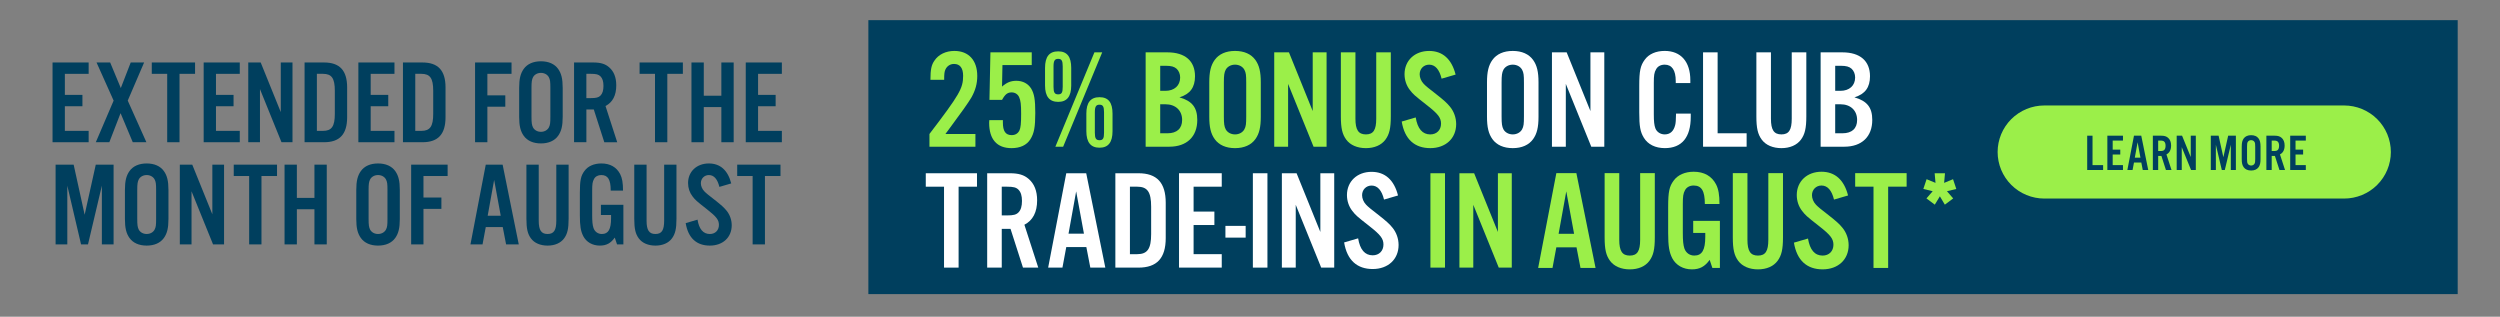 <?xml version="1.0" encoding="UTF-8"?><svg id="svg2" xmlns="http://www.w3.org/2000/svg" viewBox="0 0 2738.38 346.96"><rect x="0" y="0" width="2738.38" height="346.96" fill="#808080" stroke="none"/><defs><style>.cls-1{isolation:isolate;}.cls-2{fill:#003f5e;}.cls-3{fill:#fff;}.cls-4{fill:#9bef49;}</style></defs><rect class="cls-2" x="951.17" y="22.07" width="1740.87" height="300.08"/><path id="path74" class="cls-4" d="M2188.1,166.51c0-1.67.08-3.34.25-5,.16-1.66.41-3.31.74-4.95s.74-3.25,1.22-4.85c.49-1.6,1.05-3.17,1.69-4.71.64-1.54,1.36-3.05,2.15-4.52.79-1.47,1.65-2.9,2.58-4.29.93-1.39,1.93-2.72,2.99-4.02,1.06-1.29,2.19-2.53,3.37-3.71,1.19-1.18,2.43-2.3,3.72-3.36,1.3-1.06,2.64-2.05,4.04-2.98,1.4-.93,2.83-1.78,4.31-2.57s3-1.5,4.54-2.14c1.55-.64,3.13-1.2,4.73-1.68,1.61-.48,3.23-.89,4.88-1.22,1.64-.33,3.3-.57,4.97-.73s3.34-.25,5.02-.25h328.33c1.68,0,3.35.08,5.02.25,1.67.16,3.33.41,4.97.73,1.65.33,3.27.73,4.88,1.22,1.6.48,3.18,1.04,4.73,1.68s3.06,1.35,4.54,2.14,2.92,1.64,4.31,2.57c1.4.93,2.74,1.92,4.04,2.98,1.3,1.06,2.54,2.18,3.72,3.36,1.19,1.18,2.31,2.42,3.37,3.71,1.06,1.29,2.06,2.63,3,4.02.93,1.39,1.79,2.82,2.58,4.29.79,1.47,1.51,2.98,2.15,4.52.64,1.54,1.21,3.11,1.69,4.71.49,1.6.89,3.22,1.22,4.85.33,1.64.57,3.29.74,4.95.16,1.66.25,3.33.25,5s-.08,3.33-.25,4.99c-.16,1.66-.41,3.31-.74,4.95s-.73,3.25-1.22,4.85-1.05,3.17-1.69,4.71c-.64,1.54-1.36,3.05-2.15,4.52-.79,1.47-1.65,2.9-2.58,4.29-.93,1.39-1.93,2.73-3,4.02-1.06,1.29-2.19,2.53-3.37,3.71-1.19,1.18-2.43,2.3-3.72,3.36-1.3,1.06-2.64,2.05-4.04,2.98-1.39.93-2.83,1.79-4.31,2.57-1.48.79-2.99,1.5-4.54,2.14s-3.13,1.2-4.73,1.68c-1.6.49-3.23.89-4.88,1.22-1.64.33-3.3.57-4.97.74-1.67.16-3.34.25-5.02.25h-328.33c-1.68,0-3.35-.08-5.02-.25-1.67-.16-3.33-.41-4.97-.74-1.65-.32-3.27-.73-4.88-1.22-1.6-.48-3.18-1.05-4.73-1.68-1.55-.64-3.06-1.35-4.54-2.14-1.48-.78-2.91-1.64-4.31-2.57-1.4-.93-2.74-1.92-4.04-2.98s-2.54-2.18-3.72-3.36c-1.18-1.18-2.31-2.42-3.37-3.71-1.06-1.29-2.06-2.63-2.99-4.02s-1.79-2.82-2.58-4.29c-.79-1.47-1.51-2.98-2.15-4.52-.64-1.54-1.21-3.11-1.69-4.71-.49-1.6-.9-3.22-1.22-4.85-.33-1.64-.57-3.29-.74-4.95-.16-1.66-.25-3.33-.25-4.99"/><path id="path76" class="cls-2" d="M2292.05,180.86h11.61v5.35h-17.44v-37.58h5.83v32.23"/><path id="path78" class="cls-2" d="M2325.4,153.98h-11.27v9.92h8.32v5.35h-8.32v11.61h11.27v5.35h-17.1v-37.58h17.1v5.35"/><path id="path80" class="cls-2" d="M2341.43,155.84l-3.06,16.85h6.17l-3.11-16.85h0ZM2337.46,178.04l-1.53,8.17h-5.72l7.25-37.58h7.98l7.64,37.58h-6l-1.59-8.17h-8.04"/><path id="path82" class="cls-2" d="M2366.11,165.42c2.49,0,3.62-.28,4.53-1.18.96-.96,1.41-2.48,1.41-4.56s-.45-3.55-1.41-4.51c-.91-.9-2.04-1.18-4.53-1.18h-2.15v11.44h2.15ZM2363.96,186.21h-5.83v-37.58h9.12c3.45,0,5.66.68,7.47,2.25,2.27,1.91,3.4,4.79,3.4,8.51,0,4.73-1.7,8-5.09,9.75l5.55,17.07h-6.11l-4.98-15.44h-3.51v15.44"/><path id="path84" class="cls-2" d="M2405.19,186.21h-5.21l-10.19-25.02v25.02h-5.55v-37.58h5.89l9.51,23.38v-23.38h5.55v37.58"/><path id="path86" class="cls-2" d="M2449.07,186.21h-5.55v-27.67l-6.57,27.67h-3.29l-6.51-27.67v27.67h-5.55v-37.58h8.55l5.21,23.61,5.27-23.61h8.44v37.58"/><path id="path88" class="cls-2" d="M2461.3,174.15c0,2.99.17,4,.74,5.13.68,1.24,2.1,2.03,3.74,2.03s3.06-.79,3.73-2.03c.62-1.18.74-2.09.74-5.13v-13.47c0-3.04-.11-3.94-.74-5.13-.68-1.24-2.09-2.03-3.73-2.03s-3.06.79-3.74,2.03c-.57,1.13-.74,2.14-.74,5.13v13.47ZM2476.08,174.27c0,4.23-.62,6.76-2.15,8.9-1.7,2.37-4.53,3.61-8.15,3.61s-6.46-1.24-8.15-3.61c-1.53-2.14-2.15-4.68-2.15-8.9v-13.69c0-4.23.62-6.76,2.15-8.9,1.7-2.37,4.53-3.61,8.15-3.61s6.45,1.24,8.15,3.61c1.53,2.14,2.15,4.68,2.15,8.9v13.69"/><path id="path90" class="cls-2" d="M2490.46,165.42c2.49,0,3.62-.28,4.53-1.18.96-.96,1.41-2.48,1.41-4.56s-.45-3.55-1.41-4.51c-.91-.9-2.04-1.18-4.53-1.18h-2.15v11.44h2.15ZM2488.31,186.21h-5.83v-37.58h9.12c3.46,0,5.66.68,7.47,2.25,2.27,1.91,3.4,4.79,3.4,8.51,0,4.73-1.7,8-5.1,9.75l5.55,17.07h-6.12l-4.98-15.44h-3.51v15.44"/><path id="path92" class="cls-2" d="M2525.68,153.98h-11.27v9.92h8.32v5.35h-8.32v11.61h11.27v5.35h-17.1v-37.58h17.1v5.35"/><path class="cls-4" d="M1068.44,160.7h-50.36v-13.95c32.85-43.08,36.88-49.9,36.88-63.69,0-8.52-3.41-13.02-9.92-13.02-4.18,0-7.59,2.17-9.45,6.04-1.08,2.32-1.4,4.8-1.4,11.31h-15.03c0-11.31,1.08-16.27,4.34-20.92,4.49-6.82,12.55-10.69,21.85-10.69,15.65,0,25.1,10.23,25.1,27.43,0,8.37-2.01,15.81-6.51,23.71-3.31,5.58-11,16.48-23.09,32.7-1.71,2.48-3.56,4.8-5.27,7.13h32.85v13.95h.01Z"/><path class="cls-4" d="M1130.12,71.29h-32.08l-.46,23.56c5.11-4.49,9.61-6.35,15.65-6.35,7.13,0,12.86,3.1,16.27,8.52,3.41,5.73,4.49,12.24,4.49,26.65,0,15.65-1.24,22.32-5.42,28.98-4.03,6.35-11.16,9.61-20.61,9.61-15.96,0-24.48-9.61-24.48-27.74,0-.31,0-1.71.15-2.94h14.88v2.63c0,9.45,2.94,13.79,9.61,13.79,3.87,0,6.82-1.7,8.52-5.11,1.39-2.94,1.86-7.75,1.86-18.13s-.47-14.41-2.17-18.29c-1.39-3.25-4.49-5.27-8.21-5.27-4.49,0-7.13,2.01-10.54,8.21h-13.79l1.08-52.07h45.25v13.95Z"/><path class="cls-4" d="M1173.36,93.6c0,12.09-4.65,17.98-14.26,17.98s-14.41-5.89-14.41-17.98v-19.22c0-12.24,4.65-18.13,14.41-18.13s14.26,5.89,14.26,18.13c0,0,0,19.22,0,19.22ZM1153.98,95.15c0,6.2,1.24,8.21,5.11,8.21s4.96-2.01,4.96-8.21v-22.47c0-6.2-1.24-8.21-4.96-8.21s-5.11,2.01-5.11,8.21v22.47ZM1207.29,57.34l-42.77,103.36h-8.52l42.77-103.36s8.52,0,8.52,0ZM1218.61,143.66c0,12.24-4.65,18.13-14.26,18.13s-14.41-5.89-14.41-18.13v-19.22c0-12.09,4.65-17.98,14.41-17.98s14.26,5.89,14.26,17.98v19.22ZM1199.24,145.36c0,6.2,1.24,8.21,5.11,8.21s4.96-2.01,4.96-8.21v-22.47c0-6.2-1.24-8.21-4.96-8.21s-5.11,2.01-5.11,8.21v22.47Z"/><path class="cls-4" d="M1254.87,57.34h23.87c19.37,0,30.22,9.45,30.22,26.19,0,12.24-5.42,19.53-17.05,23.09,13.95,4.03,19.53,11.16,19.53,24.79,0,18.29-11.47,29.29-30.68,29.29h-25.88V57.34h0ZM1276.56,99.49c9.76,0,16.12-5.73,16.12-14.57,0-3.87-1.4-7.28-3.87-9.61-2.63-2.32-5.89-3.25-11.93-3.25h-6.04v27.43h5.73,0ZM1278.89,145.98c10.23,0,15.96-5.27,15.96-14.57,0-10.38-7.13-17.2-18.29-17.2h-5.73v31.77h8.06Z"/><path class="cls-4" d="M1381.01,127.85c0,11.62-1.7,18.6-5.89,24.49-4.65,6.51-12.4,9.92-22.32,9.92s-17.67-3.41-22.32-9.92c-4.18-5.89-5.89-12.86-5.89-24.49v-37.66c0-11.62,1.7-18.6,5.89-24.48,4.65-6.51,12.4-9.92,22.32-9.92s17.67,3.41,22.32,9.92c4.18,5.89,5.89,12.86,5.89,24.48,0,0,0,37.66,0,37.66ZM1340.56,127.54c0,8.21.46,11,2.01,14.1,1.86,3.41,5.73,5.58,10.23,5.58s8.37-2.17,10.23-5.58c1.71-3.25,2.01-5.73,2.01-14.1v-37.04c0-8.37-.31-10.85-2.01-14.1-1.86-3.41-5.73-5.58-10.23-5.58s-8.37,2.17-10.23,5.58c-1.55,3.1-2.01,5.89-2.01,14.1v37.04Z"/><path class="cls-4" d="M1453.07,160.7h-14.26l-27.89-68.81v68.81h-15.19V57.34h16.12l26.03,64.31V57.34h15.19v103.36Z"/><path class="cls-4" d="M1523.43,57.34v70.05c0,13.02-1.55,19.68-5.89,25.57-4.49,6.04-12.09,9.3-21.39,9.3s-17.05-3.25-21.54-9.3c-4.34-5.89-5.89-12.55-5.89-25.57V57.34h15.96v72.68c0,12.24,3.25,17.2,11.47,17.2s11.31-4.96,11.31-17.2V57.34h15.97Z"/><path class="cls-4" d="M1579.06,86.17c-2.48-10.23-7.13-15.34-13.64-15.34-5.89,0-10.38,4.49-10.38,10.54,0,3.56,1.55,7.44,4.34,10.38,1.75,1.96,6.3,5.73,13.64,11.31,8.68,6.82,11.93,9.76,15.34,13.95,4.18,5.11,6.66,11.93,6.66,18.91,0,15.65-11.47,26.34-28.36,26.34s-28.05-9.45-31.3-29.13l15.34-4.49c2.01,12.4,7.44,18.6,15.96,18.6,6.97,0,11.78-4.8,11.78-11.78,0-6.51-3.25-10.69-15.34-20.15-14.41-11.31-15.03-11.93-18.91-16.89-3.72-4.8-5.73-10.85-5.73-17.2,0-14.88,11.16-25.42,26.96-25.42,14.72,0,24.64,8.83,28.98,25.88l-15.34,4.49h0Z"/><path class="cls-3" d="M1685.21,127.85c0,11.62-1.7,18.6-5.89,24.49-4.65,6.51-12.4,9.92-22.32,9.92s-17.67-3.41-22.32-9.92c-4.18-5.89-5.89-12.86-5.89-24.49v-37.66c0-11.62,1.71-18.6,5.89-24.48,4.65-6.51,12.4-9.92,22.32-9.92s17.67,3.41,22.32,9.92c4.18,5.89,5.89,12.86,5.89,24.48,0,0,0,37.66,0,37.66ZM1644.77,127.54c0,8.21.46,11,2.01,14.1,1.86,3.41,5.73,5.58,10.23,5.58s8.37-2.17,10.23-5.58c1.7-3.25,2.01-5.73,2.01-14.1v-37.04c0-8.37-.31-10.85-2.01-14.1-1.86-3.41-5.73-5.58-10.23-5.58s-8.37,2.17-10.23,5.58c-1.55,3.1-2.01,5.89-2.01,14.1v37.04Z"/><path class="cls-3" d="M1757.27,160.7h-14.26l-27.89-68.81v68.81h-15.19V57.34h16.12l26.03,64.31V57.34h15.19v103.36Z"/><path class="cls-3" d="M1835.53,90.97v-2.17c0-11.93-4.18-17.98-12.09-17.98-4.34,0-7.75,1.86-9.45,5.11-2.01,3.41-2.48,6.51-2.48,14.88v34.4c0,7.9.46,11.93,1.71,15.34,1.55,4.03,5.58,6.66,10.23,6.66,5.89,0,9.76-3.41,11.47-10.23.62-2.63.77-4.96.93-12.55h16.12v3.56c0,22.47-9.76,34.25-28.36,34.25-10.38,0-18.6-4.03-23.09-11.47-3.87-6.35-4.96-12.4-4.96-27.74v-28.98c0-16.43,1.24-22.16,6.04-28.67,4.49-6.2,12.24-9.61,21.85-9.61,17.67,0,28.05,11.78,28.05,32.08v3.1h-15.96v.02Z"/><path class="cls-3" d="M1881.4,145.98h31.77v14.72h-47.73V57.34h15.96v88.64Z"/><path class="cls-3" d="M1978.56,57.34v70.05c0,13.02-1.55,19.68-5.89,25.57-4.49,6.04-12.09,9.3-21.39,9.3s-17.05-3.25-21.54-9.3c-4.34-5.89-5.89-12.55-5.89-25.57V57.34h15.96v72.68c0,12.24,3.25,17.2,11.47,17.2s11.31-4.96,11.31-17.2V57.34h15.97Z"/><path class="cls-3" d="M1994.22,57.34h23.87c19.37,0,30.22,9.45,30.22,26.19,0,12.24-5.42,19.53-17.05,23.09,13.95,4.03,19.53,11.16,19.53,24.79,0,18.29-11.47,29.29-30.68,29.29h-25.88V57.34h-.01ZM2015.91,99.49c9.76,0,16.12-5.73,16.12-14.57,0-3.87-1.39-7.28-3.87-9.61-2.63-2.32-5.89-3.25-11.93-3.25h-6.04v27.43h5.73,0ZM2018.24,145.98c10.23,0,15.96-5.27,15.96-14.57,0-10.38-7.13-17.2-18.29-17.2h-5.73v31.77h8.06Z"/><path class="cls-3" d="M1050,293.13h-15.96v-88.64h-19.99v-14.72h56.1v14.72h-20.15v88.64Z"/><path class="cls-3" d="M1097.27,293.13h-15.96v-103.36h24.95c9.45,0,15.5,1.86,20.46,6.2,6.2,5.27,9.3,13.17,9.3,23.4,0,13.02-4.65,22.01-13.95,26.81l15.19,46.96h-16.74l-13.64-42.46h-9.61v42.46h0ZM1103.16,235.95c6.82,0,9.92-.78,12.4-3.25,2.63-2.63,3.87-6.82,3.87-12.55s-1.24-9.76-3.87-12.4c-2.48-2.48-5.58-3.25-12.4-3.25h-5.89v31.46h5.89Z"/><path class="cls-3" d="M1167.93,270.66l-4.18,22.47h-15.65l19.84-103.36h21.85l20.92,103.36h-16.43l-4.34-22.47h-22.01,0ZM1178.78,209.61l-8.37,46.33h16.89l-8.52-46.33Z"/><path class="cls-3" d="M1221.71,189.77h25.26c20.3,0,29.91,10.38,29.91,32.39v38.59c0,22-9.61,32.39-29.91,32.39h-25.26v-103.36h0ZM1245.57,278.41c11.31,0,15.34-5.89,15.34-22.01v-29.91c0-16.27-4.03-22.01-15.34-22.01h-7.9v73.92h7.9Z"/><path class="cls-3" d="M1338.24,204.49h-30.84v27.27h22.78v14.72h-22.78v31.92h30.84v14.72h-46.8v-103.36h46.8v14.72h0Z"/><path class="cls-3" d="M1364.43,260.28h-22.16v-12.86h22.16v12.86Z"/><path class="cls-3" d="M1388.29,293.13h-15.96v-103.36h15.96v103.36Z"/><path class="cls-3" d="M1461.44,293.13h-14.26l-27.89-68.81v68.81h-15.19v-103.36h16.12l26.03,64.31v-64.31h15.19v103.36Z"/><path class="cls-3" d="M1515.99,218.59c-2.48-10.23-7.13-15.34-13.64-15.34-5.89,0-10.38,4.49-10.38,10.54,0,3.56,1.55,7.44,4.34,10.38,1.75,1.96,6.3,5.73,13.64,11.31,8.68,6.82,11.93,9.76,15.34,13.95,4.18,5.11,6.66,11.93,6.66,18.91,0,15.65-11.47,26.34-28.36,26.34s-28.05-9.45-31.3-29.13l15.34-4.49c2.01,12.4,7.44,18.6,15.96,18.6,6.97,0,11.78-4.8,11.78-11.78,0-6.51-3.25-10.69-15.34-20.15-14.41-11.31-15.03-11.93-18.91-16.89-3.72-4.8-5.73-10.85-5.73-17.2,0-14.88,11.16-25.42,26.96-25.42,14.72,0,24.64,8.83,28.98,25.88l-15.34,4.49h0Z"/><path class="cls-4" d="M1582.78,293.13h-15.96v-103.36h15.96v103.36Z"/><path class="cls-4" d="M1655.92,293.13h-14.26l-27.89-68.81v68.81h-15.19v-103.36h16.12l26.03,64.31v-64.31h15.19v103.36Z"/><path class="cls-4" d="M2106.74,206.97l3.56-10.69,9.76,4.03-.93-10.54h11.31l-.93,10.54,9.76-4.03,3.56,10.69-10.23,2.48,6.82,7.9-9.14,6.82-5.42-9.14-5.58,9.14-9.14-6.82,6.82-7.9-10.23-2.48h0Z"/><g class="cls-1"><g class="cls-1"><path class="cls-2" d="M97.1,80.88h-26.06v23.05h19.25v12.44h-19.25v26.98h26.06v12.44h-39.55v-87.35h39.55v12.44Z"/></g><g class="cls-1"><path class="cls-2" d="M160.35,155.79h-14.93l-13.36-31.83-12.31,31.83h-14.8l19.51-45.58-18.73-41.78h14.93l11.66,28.03,10.87-28.03h14.67l-17.94,41.78,20.43,45.58Z"/></g><g class="cls-1"><path class="cls-2" d="M196.63,155.79h-13.49v-74.91h-16.89v-12.44h47.41v12.44h-17.03v74.91Z"/></g><g class="cls-1"><path class="cls-2" d="M262.63,80.88h-26.06v23.05h19.25v12.44h-19.25v26.98h26.06v12.44h-39.55v-87.35h39.55v12.44Z"/><path class="cls-2" d="M320.38,155.79h-12.05l-23.57-58.15v58.15h-12.83v-87.35h13.62l22,54.35v-54.35h12.83v87.35Z"/><path class="cls-2" d="M333.61,68.44h21.35c17.16,0,25.28,8.77,25.28,27.37v32.61c0,18.6-8.12,27.37-25.28,27.37h-21.35v-87.35ZM353.78,143.35c9.56,0,12.97-4.98,12.97-18.6v-25.28c0-13.75-3.4-18.6-12.97-18.6h-6.68v62.47h6.68Z"/><path class="cls-2" d="M432.09,80.88h-26.06v23.05h19.25v12.44h-19.25v26.98h26.06v12.44h-39.55v-87.35h39.55v12.44Z"/><path class="cls-2" d="M441.38,68.44h21.35c17.16,0,25.28,8.77,25.28,27.37v32.61c0,18.6-8.12,27.37-25.28,27.37h-21.35v-87.35ZM461.55,143.35c9.56,0,12.97-4.98,12.97-18.6v-25.28c0-13.75-3.41-18.6-12.97-18.6h-6.68v62.47h6.68Z"/></g><g class="cls-1"><path class="cls-2" d="M533.85,155.79h-13.49v-87.35h39.94v12.44h-26.46v23.57h19.64v12.44h-19.64v38.9Z"/></g><g class="cls-1"><path class="cls-2" d="M616.35,128.03c0,9.82-1.44,15.72-4.98,20.69-3.93,5.5-10.48,8.38-18.86,8.38s-14.93-2.88-18.86-8.38c-3.54-4.98-4.98-10.87-4.98-20.69v-31.83c0-9.82,1.44-15.72,4.98-20.69,3.93-5.5,10.48-8.38,18.86-8.38s14.93,2.88,18.86,8.38c3.54,4.98,4.98,10.87,4.98,20.69v31.83ZM582.17,127.76c0,6.94.39,9.3,1.7,11.92,1.57,2.88,4.85,4.71,8.64,4.71s7.07-1.83,8.64-4.71c1.44-2.75,1.7-4.85,1.7-11.92v-31.3c0-7.07-.26-9.17-1.7-11.92-1.57-2.88-4.85-4.71-8.64-4.71s-7.07,1.83-8.64,4.71c-1.31,2.62-1.7,4.98-1.7,11.92v31.3Z"/><path class="cls-2" d="M642.28,155.79h-13.49v-87.35h21.09c7.99,0,13.1,1.57,17.29,5.24,5.24,4.45,7.86,11.13,7.86,19.78,0,11-3.93,18.6-11.79,22.66l12.83,39.68h-14.14l-11.52-35.88h-8.12v35.88ZM647.26,107.46c5.76,0,8.38-.66,10.48-2.75,2.23-2.23,3.27-5.76,3.27-10.61s-1.05-8.25-3.27-10.48c-2.1-2.1-4.71-2.75-10.48-2.75h-4.98v26.59h4.98Z"/></g><g class="cls-1"><path class="cls-2" d="M730.95,155.79h-13.49v-74.91h-16.89v-12.44h47.41v12.44h-17.03v74.91Z"/></g><g class="cls-1"><path class="cls-2" d="M770.89,117.29v38.5h-13.49v-87.35h13.49v36.41h19.25v-36.41h13.49v87.35h-13.49v-38.5h-19.25Z"/><path class="cls-2" d="M856.41,80.88h-26.06v23.05h19.25v12.44h-19.25v26.98h26.06v12.44h-39.55v-87.35h39.55v12.44Z"/></g><g class="cls-1"><path class="cls-2" d="M124.41,267.7h-12.83v-64.3l-15.19,64.3h-7.6l-15.06-64.3v64.3h-12.83v-87.35h19.78l12.05,54.88,12.18-54.88h19.51v87.35Z"/><path class="cls-2" d="M184.52,239.94c0,9.82-1.44,15.72-4.98,20.69-3.93,5.5-10.48,8.38-18.86,8.38s-14.93-2.88-18.86-8.38c-3.54-4.98-4.98-10.87-4.98-20.69v-31.83c0-9.82,1.44-15.72,4.98-20.69,3.93-5.5,10.48-8.38,18.86-8.38s14.93,2.88,18.86,8.38c3.54,4.98,4.98,10.87,4.98,20.69v31.83ZM150.33,239.67c0,6.94.39,9.3,1.7,11.92,1.57,2.88,4.85,4.71,8.64,4.71s7.07-1.83,8.64-4.71c1.44-2.75,1.7-4.85,1.7-11.92v-31.3c0-7.07-.26-9.17-1.7-11.92-1.57-2.88-4.85-4.71-8.64-4.71s-7.07,1.83-8.64,4.71c-1.31,2.62-1.7,4.98-1.7,11.92v31.3Z"/></g><g class="cls-1"><path class="cls-2" d="M245.42,267.7h-12.05l-23.57-58.15v58.15h-12.83v-87.35h13.62l22,54.35v-54.35h12.83v87.35Z"/><path class="cls-2" d="M286.41,267.7h-13.49v-74.91h-16.89v-12.44h47.41v12.44h-17.03v74.91Z"/></g><g class="cls-1"><path class="cls-2" d="M325.17,229.2v38.5h-13.49v-87.35h13.49v36.41h19.25v-36.41h13.49v87.35h-13.49v-38.5h-19.25Z"/><path class="cls-2" d="M437.93,239.94c0,9.82-1.44,15.72-4.98,20.69-3.93,5.5-10.48,8.38-18.86,8.38s-14.93-2.88-18.86-8.38c-3.54-4.98-4.98-10.87-4.98-20.69v-31.83c0-9.82,1.44-15.72,4.98-20.69,3.93-5.5,10.48-8.38,18.86-8.38s14.93,2.88,18.86,8.38c3.54,4.98,4.98,10.87,4.98,20.69v31.83ZM403.74,239.67c0,6.94.39,9.3,1.7,11.92,1.57,2.88,4.85,4.71,8.64,4.71s7.07-1.83,8.64-4.71c1.44-2.75,1.7-4.85,1.7-11.92v-31.3c0-7.07-.26-9.17-1.7-11.92-1.57-2.88-4.85-4.71-8.64-4.71s-7.07,1.83-8.64,4.71c-1.31,2.62-1.7,4.98-1.7,11.92v31.3Z"/><path class="cls-2" d="M463.85,267.7h-13.49v-87.35h39.94v12.44h-26.46v23.57h19.64v12.44h-19.64v38.9Z"/></g><g class="cls-1"><path class="cls-2" d="M532.09,248.71l-3.54,18.99h-13.23l16.76-87.35h18.47l17.68,87.35h-13.88l-3.67-18.99h-18.6ZM541.26,197.11l-7.07,39.16h14.28l-7.2-39.16Z"/></g><g class="cls-1"><path class="cls-2" d="M622.84,180.35v59.2c0,11-1.31,16.63-4.98,21.61-3.8,5.11-10.22,7.86-18.07,7.86s-14.41-2.75-18.2-7.86c-3.67-4.98-4.98-10.61-4.98-21.61v-59.2h13.49v61.42c0,10.35,2.75,14.54,9.69,14.54s9.56-4.19,9.56-14.54v-61.42h13.49Z"/><path class="cls-2" d="M682.82,224.35v43.35h-6.94l-2.49-7.46c-4.45,6.29-9.3,8.77-16.37,8.77-7.99,0-14.67-3.8-18.07-10.21-2.88-5.63-3.8-11.26-3.8-23.31v-24.1c0-13.88,1.05-18.86,5.11-24.23,3.8-5.24,10.48-8.12,18.47-8.12,9.56,0,16.63,4.06,20.56,11.66,2.23,4.32,3.14,9.69,3.14,18.07h-13.49c0-12.05-3.01-17.03-10.35-17.03-3.54,0-6.55,1.57-7.99,4.45-1.57,2.88-1.96,5.5-1.96,12.57v26.72c0,7.2.39,11,1.44,14.28,1.44,4.06,4.85,6.55,9.17,6.55,7.07,0,10.08-5.11,10.08-17.29v-3.54h-11.13v-11.13h24.62Z"/></g><g class="cls-1"><path class="cls-2" d="M740.97,180.35v59.2c0,11-1.31,16.63-4.98,21.61-3.8,5.11-10.22,7.86-18.07,7.86s-14.41-2.75-18.2-7.86c-3.67-4.98-4.98-10.61-4.98-21.61v-59.2h13.49v61.42c0,10.35,2.75,14.54,9.69,14.54s9.56-4.19,9.56-14.54v-61.42h13.49Z"/></g><g class="cls-1"><path class="cls-2" d="M787.98,204.71c-2.1-8.64-6.02-12.96-11.52-12.96-4.98,0-8.77,3.8-8.77,8.91,0,3.01,1.31,6.29,3.67,8.77q2.23,2.49,11.53,9.56c7.33,5.76,10.08,8.25,12.97,11.79,3.54,4.32,5.63,10.08,5.63,15.98,0,13.23-9.69,22.26-23.97,22.26s-23.71-7.99-26.46-24.62l12.97-3.8c1.7,10.48,6.29,15.72,13.49,15.72,5.89,0,9.95-4.06,9.95-9.95,0-5.5-2.75-9.04-12.97-17.03-12.18-9.56-12.7-10.08-15.98-14.28-3.14-4.06-4.85-9.17-4.85-14.54,0-12.57,9.43-21.48,22.79-21.48,12.44,0,20.82,7.46,24.49,21.87l-12.97,3.8Z"/></g><g class="cls-1"><path class="cls-2" d="M837.88,267.7h-13.49v-74.91h-16.89v-12.44h47.41v12.44h-17.03v74.91Z"/></g></g><g class="cls-1"><g class="cls-1"><path class="cls-4" d="M1704.74,270.92l-4.2,22.57h-15.72l19.92-103.82h21.95l21.01,103.82h-16.5l-4.36-22.57h-22.1ZM1715.63,209.59l-8.41,46.54h16.97l-8.56-46.54Z"/></g><g class="cls-1"><path class="cls-4" d="M1812.6,189.67v70.36c0,13.08-1.56,19.77-5.92,25.68-4.51,6.07-12.14,9.34-21.48,9.34s-17.12-3.27-21.64-9.34c-4.36-5.91-5.92-12.61-5.92-25.68v-70.36h16.03v73c0,12.3,3.27,17.28,11.52,17.28s11.36-4.98,11.36-17.28v-73h16.03Z"/><path class="cls-4" d="M1883.89,241.97v51.52h-8.25l-2.96-8.87c-5.29,7.47-11.05,10.43-19.46,10.43-9.5,0-17.43-4.51-21.48-12.14-3.42-6.69-4.51-13.39-4.51-27.71v-28.64c0-16.5,1.25-22.41,6.07-28.8,4.51-6.23,12.45-9.65,21.95-9.65,11.36,0,19.77,4.83,24.44,13.85,2.65,5.14,3.74,11.52,3.74,21.48h-16.03c0-14.32-3.58-20.24-12.3-20.24-4.2,0-7.78,1.87-9.49,5.29-1.87,3.42-2.33,6.54-2.33,14.94v31.75c0,8.56.47,13.08,1.71,16.97,1.71,4.83,5.76,7.78,10.9,7.78,8.41,0,11.99-6.07,11.99-20.55v-4.2h-13.23v-13.23h29.26Z"/></g><g class="cls-1"><path class="cls-4" d="M1953,189.67v70.36c0,13.08-1.56,19.77-5.92,25.68-4.51,6.07-12.14,9.34-21.48,9.34s-17.12-3.27-21.64-9.34c-4.36-5.91-5.92-12.61-5.92-25.68v-70.36h16.03v73c0,12.3,3.27,17.28,11.52,17.28s11.36-4.98,11.36-17.28v-73h16.03Z"/></g><g class="cls-1"><path class="cls-4" d="M2008.88,218.62c-2.49-10.27-7.16-15.41-13.7-15.41-5.91,0-10.43,4.51-10.43,10.58,0,3.58,1.56,7.47,4.36,10.43q2.65,2.96,13.7,11.36c8.72,6.85,11.99,9.81,15.41,14.01,4.2,5.14,6.69,11.99,6.69,18.99,0,15.72-11.52,26.46-28.49,26.46s-28.17-9.5-31.44-29.26l15.41-4.51c2.02,12.45,7.47,18.68,16.03,18.68,7,0,11.83-4.83,11.83-11.83,0-6.54-3.27-10.74-15.41-20.23-14.48-11.36-15.1-11.99-18.99-16.97-3.74-4.83-5.76-10.9-5.76-17.28,0-14.94,11.21-25.53,27.08-25.53,14.79,0,24.75,8.87,29.11,25.99l-15.41,4.51Z"/></g><g class="cls-1"><path class="cls-4" d="M2068.18,293.49h-16.03v-89.03h-20.08v-14.79h56.35v14.79h-20.23v89.03Z"/></g></g></svg>